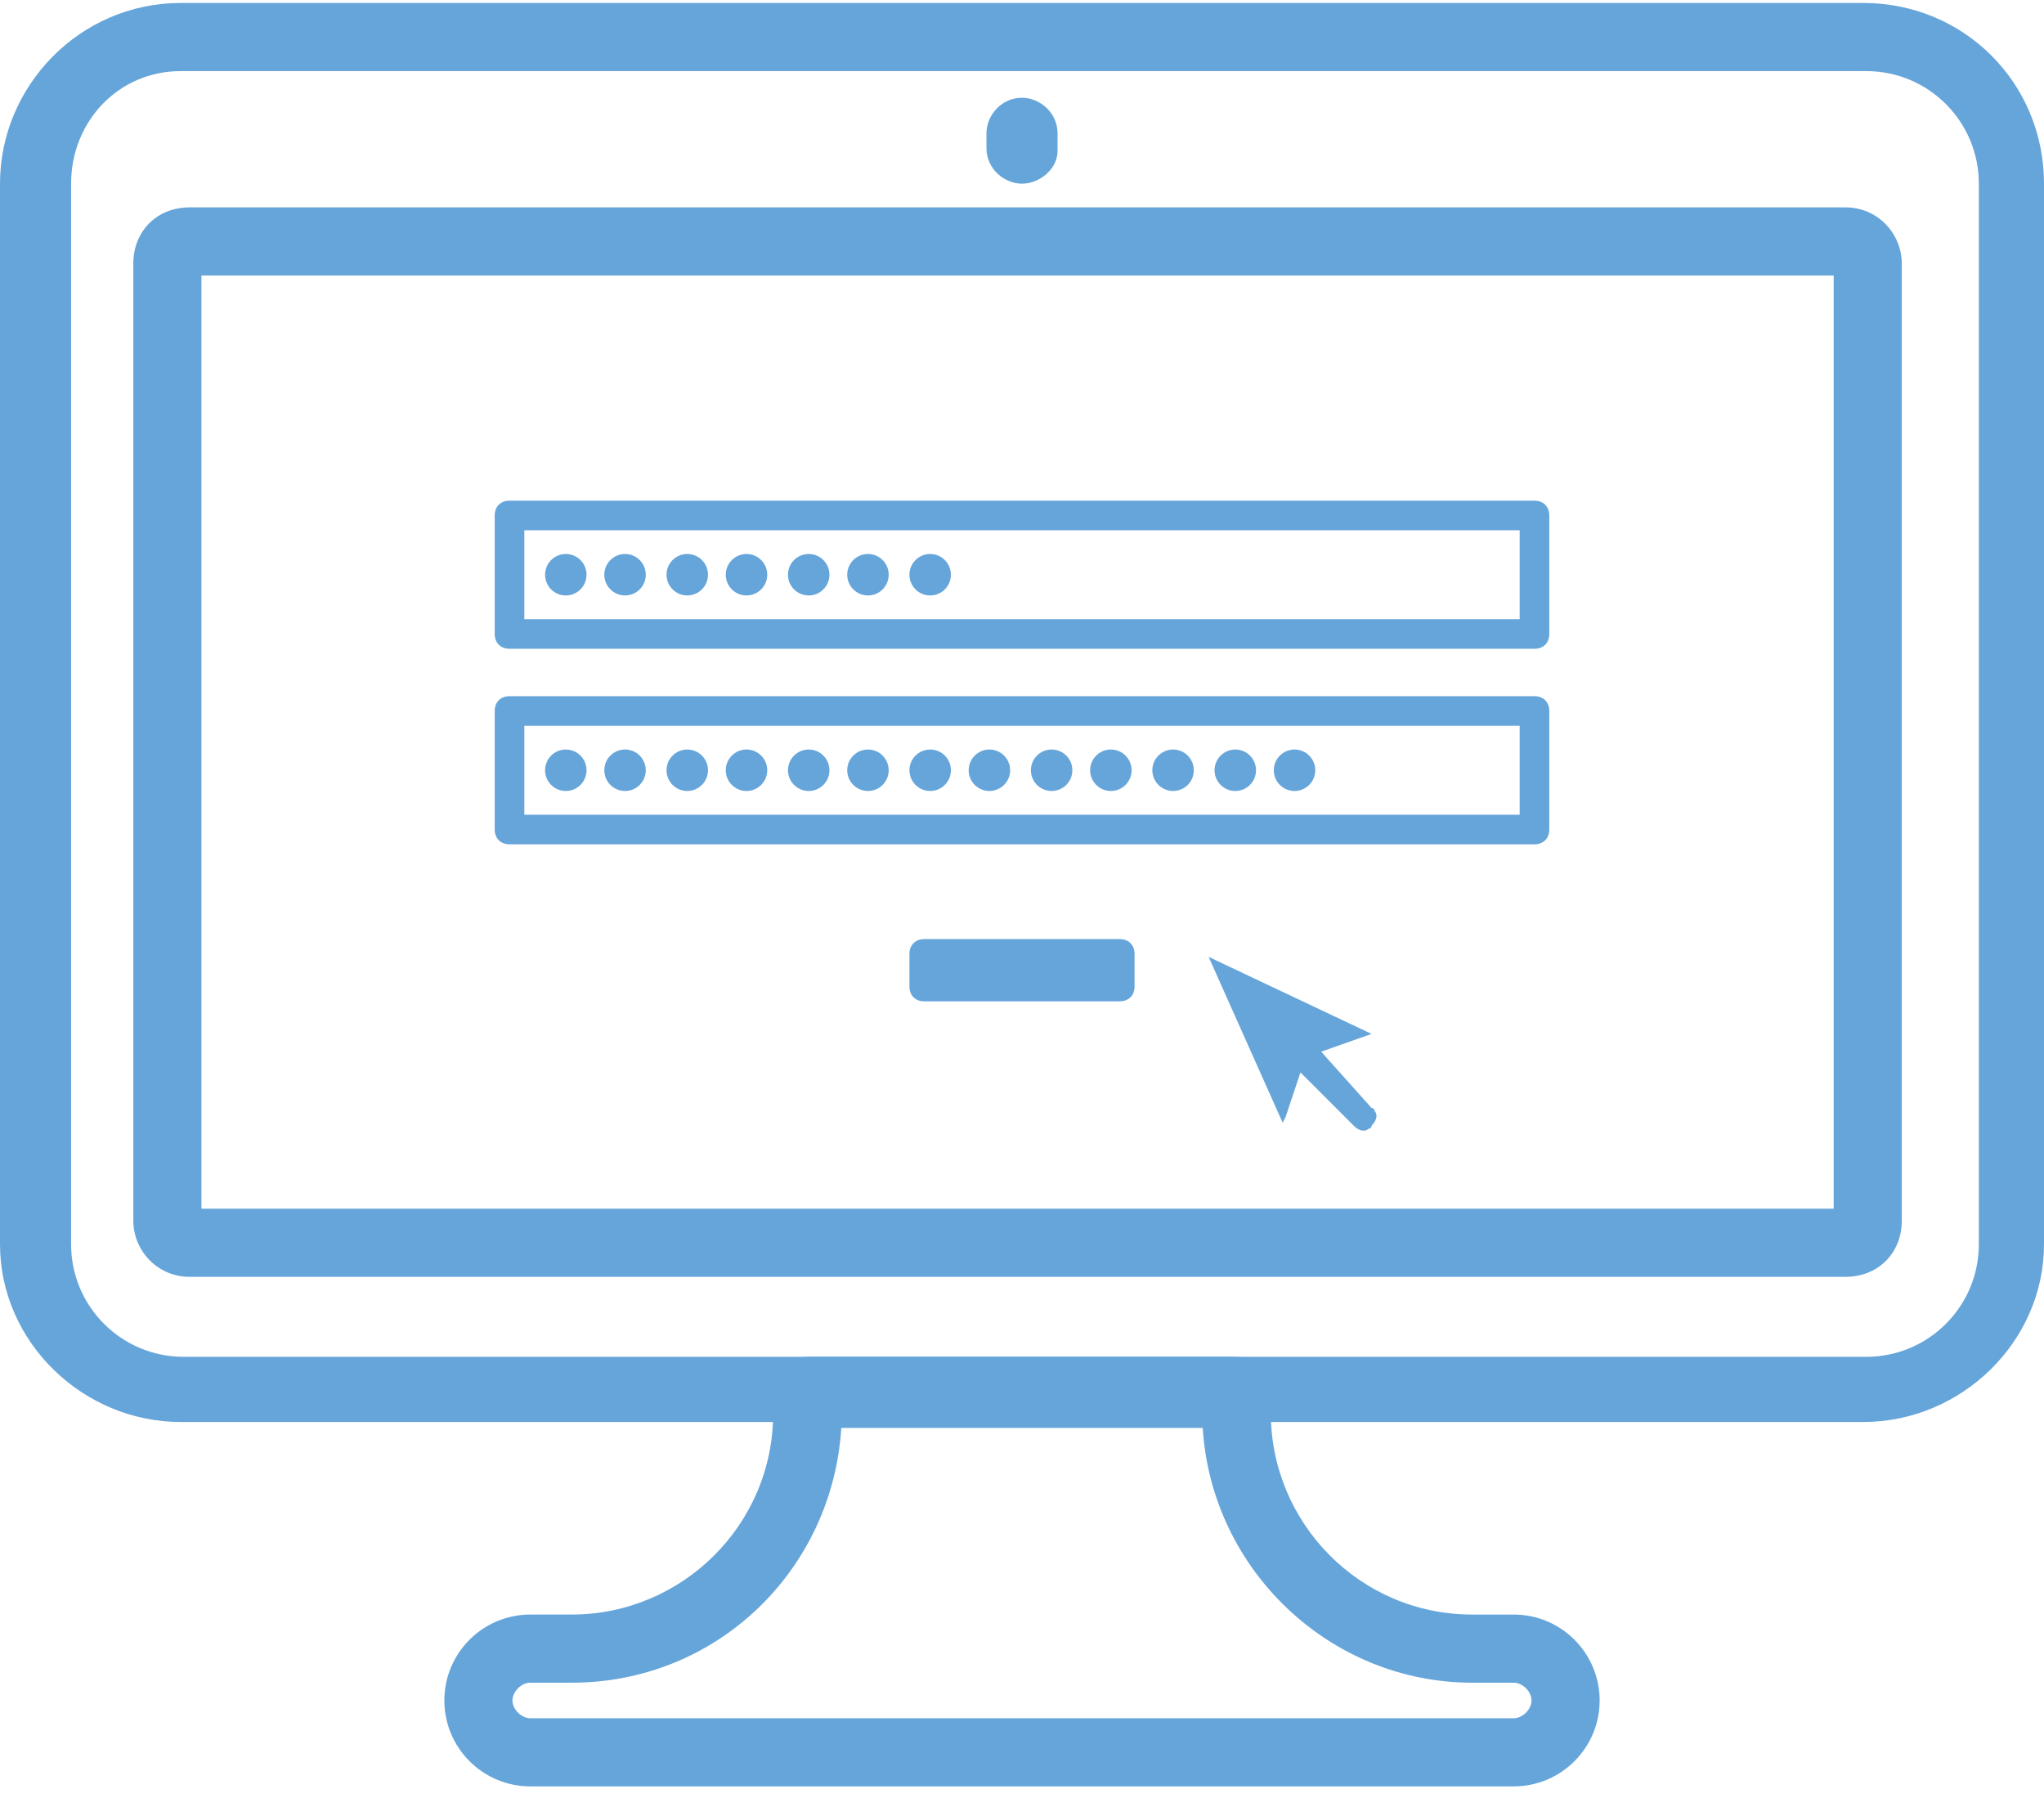 <?xml version="1.0" encoding="utf-8"?>
<!-- Generator: Adobe Illustrator 27.7.0, SVG Export Plug-In . SVG Version: 6.00 Build 0)  -->
<svg version="1.1" id="Layer_1" xmlns="http://www.w3.org/2000/svg" xmlns:xlink="http://www.w3.org/1999/xlink" x="0px" y="0px"
	 viewBox="0 0 69 61" style="enable-background:new 0 0 69 61;" xml:space="preserve">
<style type="text/css">
	.st0{fill:#66A5DA;}
</style>
<g>
	<g>
		<path class="st0" d="M62.9,48H6.1C2.8,48,0,45.3,0,42V6.2c0-3.3,2.7-6.1,6.1-6.1h56.8c3.4,0,6.1,2.7,6.1,6.1V42
			C69,45.3,66.2,48,62.9,48z M6.1,2.4C4,2.4,2.4,4.1,2.4,6.2V42c0,2.1,1.7,3.8,3.8,3.8H63c2.1,0,3.8-1.7,3.8-3.8V6.2
			c0-2.1-1.7-3.8-3.8-3.8C63,2.4,6.1,2.4,6.1,2.4z"/>
		<path class="st0" d="M62.3,43.1H6.4c-1.1,0-1.9-0.9-1.9-1.9V8.9C4.5,7.8,5.3,7,6.4,7h55.9c1.1,0,1.9,0.9,1.9,1.9v32.3
			C64.2,42.3,63.4,43.1,62.3,43.1z M6.8,40.8h55.1V9.3H6.8V40.8z"/>
	</g>
	<path class="st0" d="M34.5,6.2c-0.6,0-1.2-0.5-1.2-1.2V4.5c0-0.6,0.5-1.2,1.2-1.2c0.6,0,1.2,0.5,1.2,1.2v0.6
		C35.7,5.7,35.1,6.2,34.5,6.2z"/>
	<path class="st0" d="M51.1,60.3H17.9c-1.6,0-2.9-1.3-2.9-2.9c0-1.6,1.3-2.9,2.9-2.9h1.4c3.7,0,6.8-3,6.8-6.8V47
		c0-0.6,0.5-1.2,1.2-1.2h14.4c0.6,0,1.2,0.5,1.2,1.2v0.7c0,3.7,3,6.8,6.8,6.8h1.4c1.6,0,2.9,1.3,2.9,2.9S52.7,60.3,51.1,60.3z
		 M17.9,56.8c-0.3,0-0.6,0.3-0.6,0.6s0.3,0.6,0.6,0.6h33.2c0.3,0,0.6-0.3,0.6-0.6s-0.3-0.6-0.6-0.6h-1.4c-4.8,0-8.8-3.8-9.1-8.6
		H28.4c-0.3,4.8-4.2,8.6-9.1,8.6C19.3,56.8,17.9,56.8,17.9,56.8z"/>
</g>
<path class="st0" d="M51.8,21.9H17.2c-0.3,0-0.5-0.2-0.5-0.5v-4c0-0.3,0.2-0.5,0.5-0.5h34.6c0.3,0,0.5,0.2,0.5,0.5v4
	C52.3,21.7,52.1,21.9,51.8,21.9z M17.7,20.9h33.6v-3H17.7V20.9z"/>
<path class="st0" d="M51.8,28.5H17.2c-0.3,0-0.5-0.2-0.5-0.5v-4c0-0.3,0.2-0.5,0.5-0.5h34.6c0.3,0,0.5,0.2,0.5,0.5v4
	C52.3,28.3,52.1,28.5,51.8,28.5z M17.7,27.5h33.6v-3H17.7V27.5z"/>
<path class="st0" d="M37.8,33.8h-6.6c-0.3,0-0.5-0.2-0.5-0.5v-1.1c0-0.3,0.2-0.5,0.5-0.5h6.6c0.3,0,0.5,0.2,0.5,0.5v1.1
	C38.3,33.6,38.1,33.8,37.8,33.8z"/>
<circle class="st0" cx="19.1" cy="26" r="0.7"/>
<circle class="st0" cx="21.1" cy="26" r="0.7"/>
<circle class="st0" cx="23.2" cy="26" r="0.7"/>
<circle class="st0" cx="25.2" cy="26" r="0.7"/>
<circle class="st0" cx="27.3" cy="26" r="0.7"/>
<circle class="st0" cx="29.3" cy="26" r="0.7"/>
<circle class="st0" cx="31.4" cy="26" r="0.7"/>
<circle class="st0" cx="33.4" cy="26" r="0.7"/>
<circle class="st0" cx="35.5" cy="26" r="0.7"/>
<circle class="st0" cx="37.5" cy="26" r="0.7"/>
<circle class="st0" cx="39.6" cy="26" r="0.7"/>
<circle class="st0" cx="41.7" cy="26" r="0.7"/>
<circle class="st0" cx="43.7" cy="26" r="0.7"/>
<circle class="st0" cx="19.1" cy="19.4" r="0.7"/>
<circle class="st0" cx="21.1" cy="19.4" r="0.7"/>
<circle class="st0" cx="23.2" cy="19.4" r="0.7"/>
<circle class="st0" cx="25.2" cy="19.4" r="0.7"/>
<circle class="st0" cx="27.3" cy="19.4" r="0.7"/>
<circle class="st0" cx="29.3" cy="19.4" r="0.7"/>
<circle class="st0" cx="31.4" cy="19.4" r="0.7"/>
<path class="st0" d="M44.6,35.5l1.7-0.6l-5.5-2.6l2.5,5.6l0.1-0.2l0.5-1.5l1.8,1.8c0.2,0.2,0.4,0.2,0.5,0.1c0.1,0,0.1-0.1,0.1-0.1
	c0.2-0.2,0.2-0.4,0.1-0.5c0-0.1-0.1-0.1-0.1-0.1L44.6,35.5z"/>
</svg>
